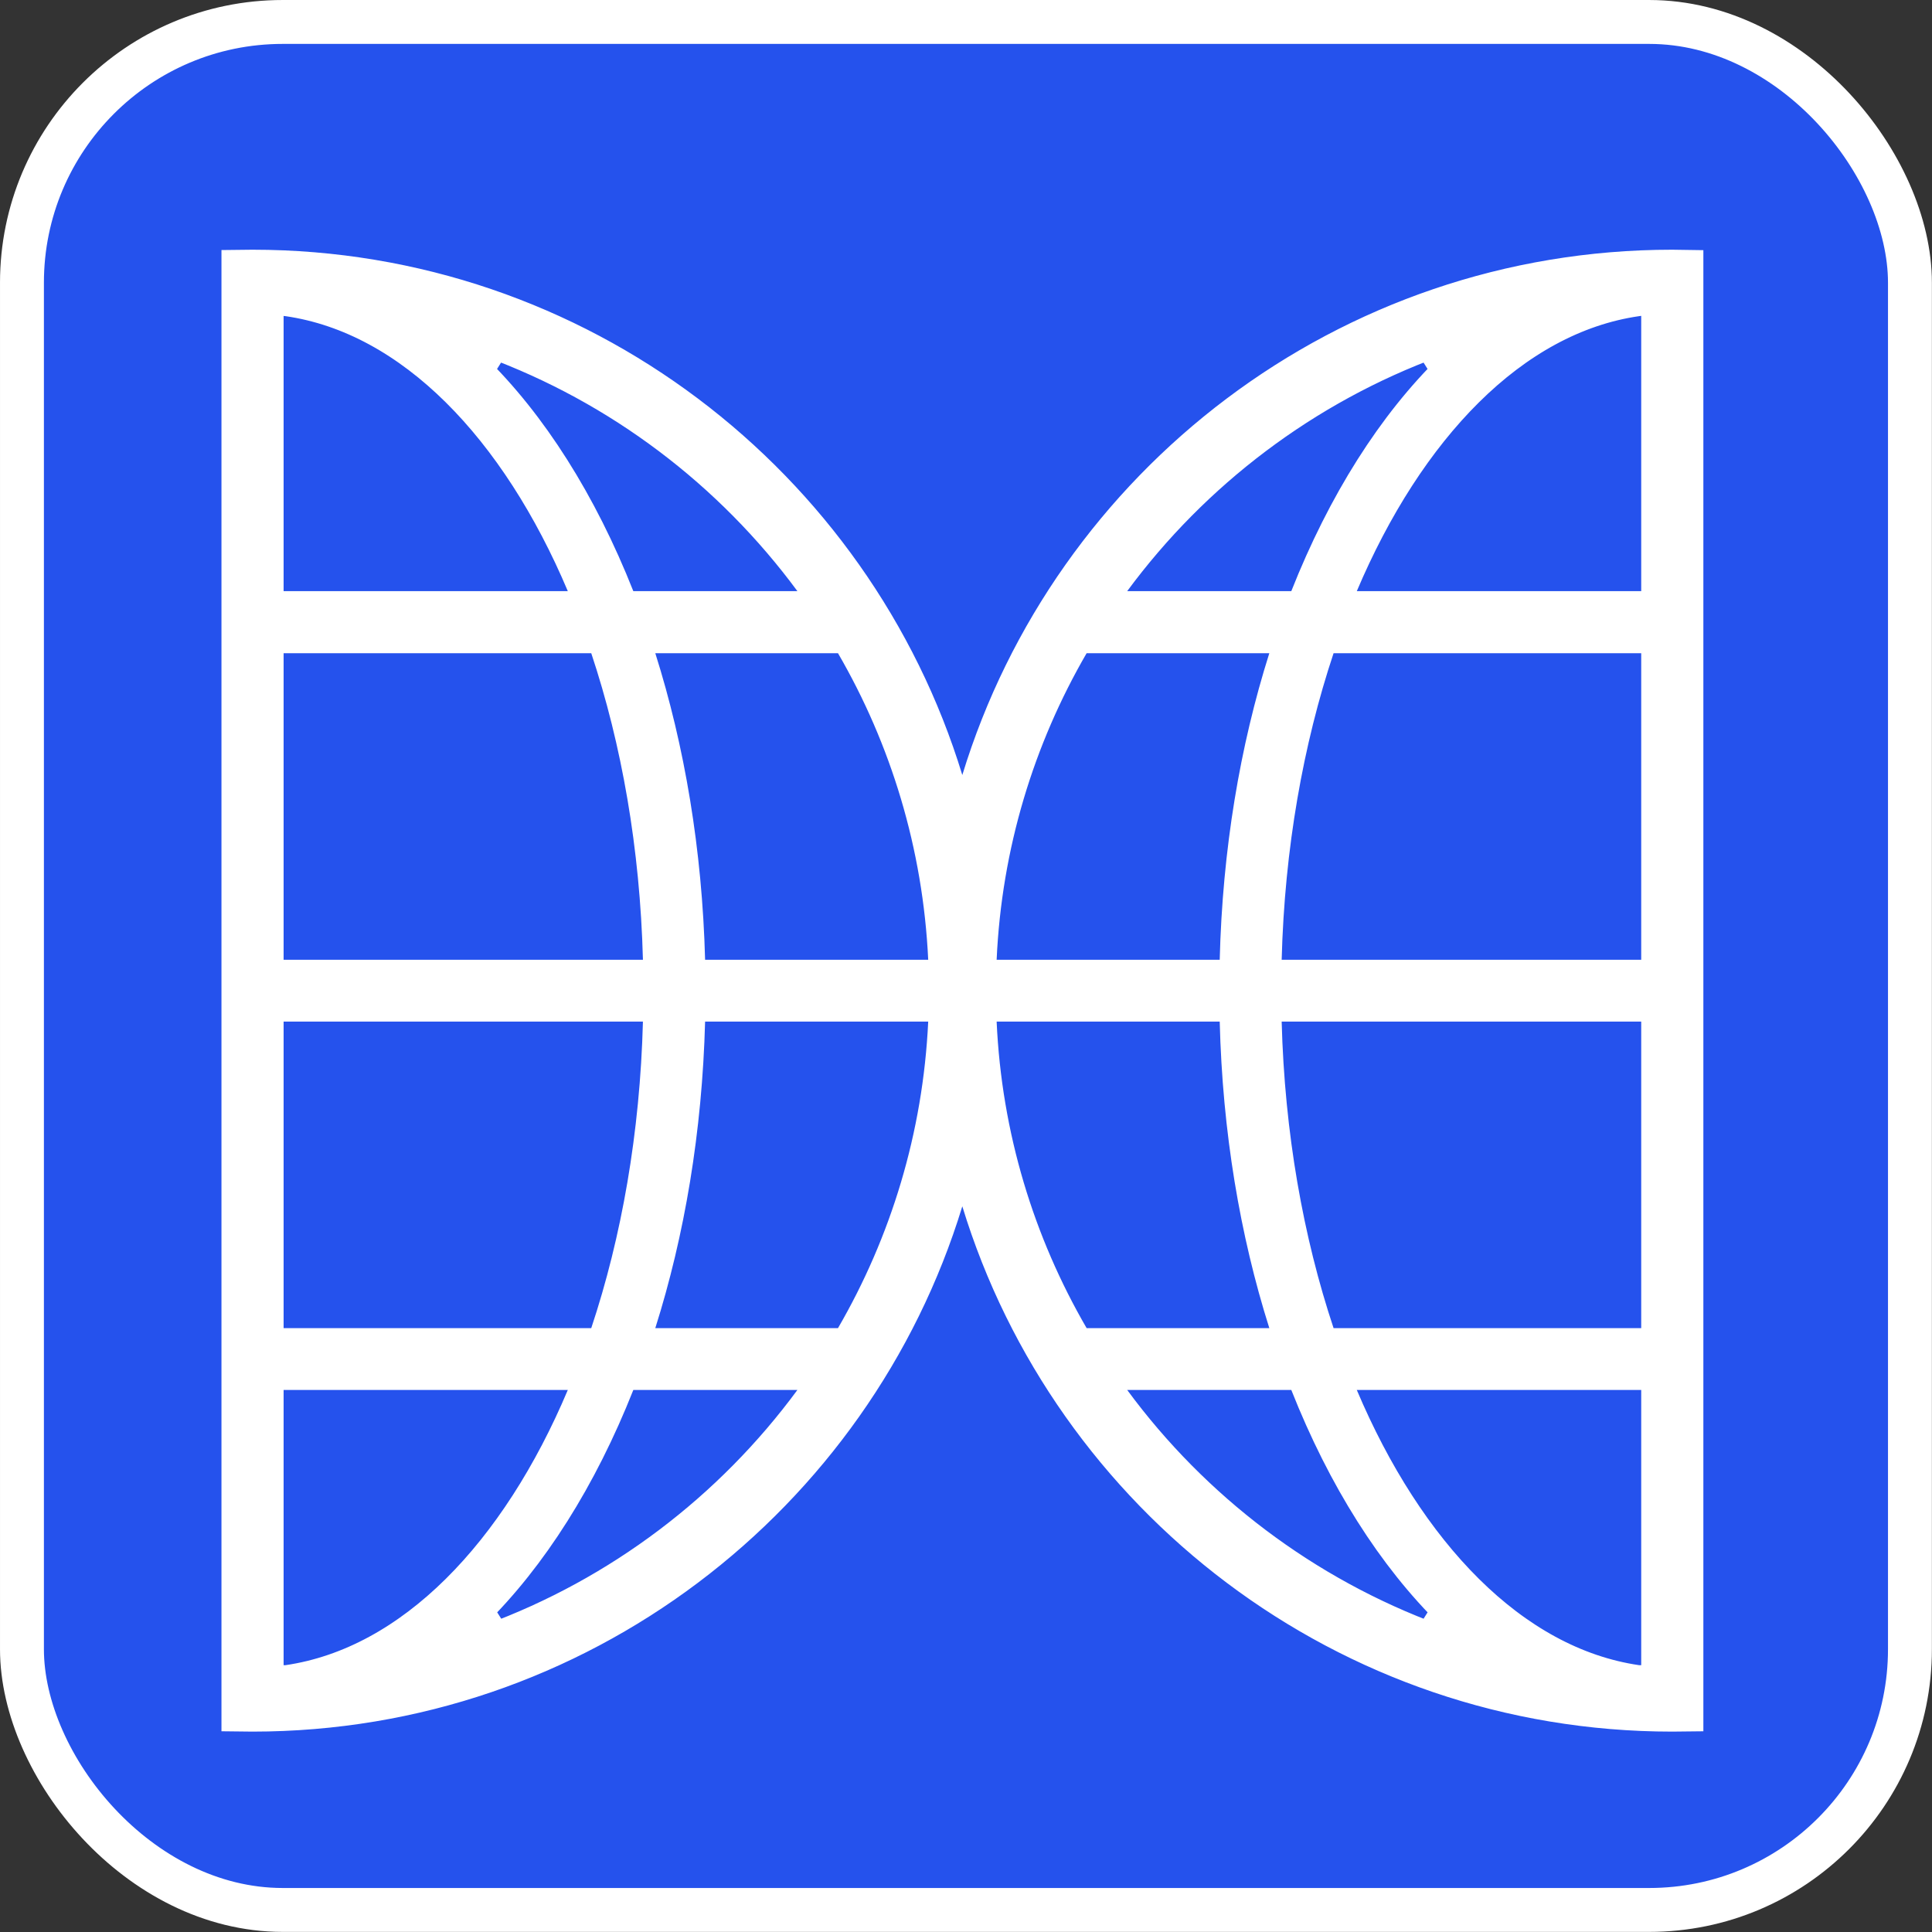 <svg width="142" height="142" viewBox="0 0 142 142" fill="none" xmlns="http://www.w3.org/2000/svg">
<rect x="0" y="0" width="142" height="142" fill="#333333" stroke="none"/>
<rect x="1.614" y="1.614" width="138.765" height="138.765" rx="19.166" fill="#2552ED" stroke="white" stroke-width="3.227"/>
<path d="M122.241 43.448V45.062H120.627L99.724 45.062H97.287L98.238 42.819C103.11 31.321 110.911 22.989 120.242 21.64L120.291 21.633L122.241 20.984V23.222L122.241 43.448ZM122.241 70.54V72.154H120.627H94.201H92.544L92.588 70.498C92.808 62.161 94.202 54.354 96.486 47.499L96.853 46.396H98.016L120.627 46.396H122.241V48.009V70.54ZM122.241 97.616V99.229H120.627H98.016H96.853L96.486 98.126C94.202 91.271 92.808 83.45 92.588 75.129L92.544 73.473H94.201H120.627H122.241V75.086V97.616ZM122.241 122.388V124.002H120.627H120.473H120.355L120.239 123.985C110.912 122.62 103.11 114.308 98.237 102.79L97.289 100.548H99.724H120.627H122.241V102.162V122.388ZM81.549 103.118L79.657 100.548H82.849H94.91H96.007L96.41 101.568C99.129 108.441 102.755 114.161 106.974 118.285L105.29 120.954C95.729 117.448 87.489 111.187 81.549 103.118ZM71.64 75.159L71.564 73.473H73.252H89.648H91.222L91.261 75.046C91.458 82.995 92.727 90.477 94.832 97.129L95.497 99.229H93.294H79.865H78.936L78.47 98.425C74.468 91.526 72.02 83.613 71.64 75.159ZM78.47 47.2L78.936 46.396H79.865H93.294H95.497L94.832 48.496C92.727 55.148 91.458 62.63 91.261 70.581L91.222 72.154H89.648H73.252H71.564L71.64 70.468C72.02 62.014 74.468 54.098 78.47 47.2ZM105.291 24.671L106.971 27.342C102.755 31.448 99.129 37.169 96.41 44.042L96.007 45.062H94.91H82.849H79.654L81.55 42.49C87.49 34.438 95.729 28.175 105.291 24.671ZM51.824 72.154H50.253L50.211 70.583C49.999 62.631 48.73 55.149 46.625 48.496L45.961 46.396H48.164H61.591H62.52L62.987 47.2C66.991 54.098 69.436 62.013 69.834 70.465L69.913 72.154H68.222H51.824ZM62.987 98.426L62.52 99.229H61.591H48.164H45.961L46.625 97.129C48.73 90.477 49.999 82.994 50.211 75.043L50.253 73.473H51.824H68.222H69.913L69.834 75.162C69.436 83.614 66.99 91.526 62.987 98.426ZM36.183 120.954L34.497 118.287C38.702 114.162 42.328 108.441 45.048 101.568L45.451 100.548H46.548H58.608H61.799L59.907 103.118C53.969 111.186 45.745 117.448 36.183 120.954ZM21.218 123.985L21.102 124.002H20.984H20.845H19.231V122.388L19.231 102.162V100.548H20.845H41.734H44.165L43.22 102.789C38.361 114.309 30.546 122.62 21.218 123.985ZM19.231 75.086V73.473H20.845H47.255H48.912L48.868 75.129C48.65 83.447 47.272 91.269 44.987 98.126L44.619 99.229H43.456H20.845H19.231V97.616V75.086ZM19.231 48.009V46.396H20.845H43.456H44.619L44.987 47.499C47.272 54.356 48.65 62.164 48.868 70.498L48.912 72.154H47.255H20.845H19.231V70.54L19.231 48.009ZM19.231 23.222V20.99L21.19 21.637L21.215 21.64C30.547 22.989 38.362 31.32 43.22 42.82L44.167 45.062H41.734H20.845H19.231V43.448V23.222ZM59.907 42.491L61.803 45.062H58.608H46.548H45.451L45.048 44.042C42.328 37.169 38.703 31.448 34.486 27.342L36.166 24.671C45.744 28.175 53.969 34.439 59.907 42.491ZM72.272 57.435L70.729 62.488L69.186 57.435C62.573 35.778 42.372 19.967 18.554 19.967C18.33 19.967 18.11 19.968 17.891 19.971L17.891 125.654C18.11 125.657 18.33 125.658 18.554 125.658C42.372 125.658 62.573 109.847 69.186 88.191L70.729 83.137L72.272 88.191C78.885 109.847 99.085 125.658 122.904 125.658C123.132 125.658 123.358 125.657 123.582 125.654L123.582 19.972C123.358 19.968 123.132 19.967 122.904 19.967C99.085 19.967 78.885 35.778 72.272 57.435Z" fill="white" stroke="white" stroke-width="3.227"/>
</svg>
